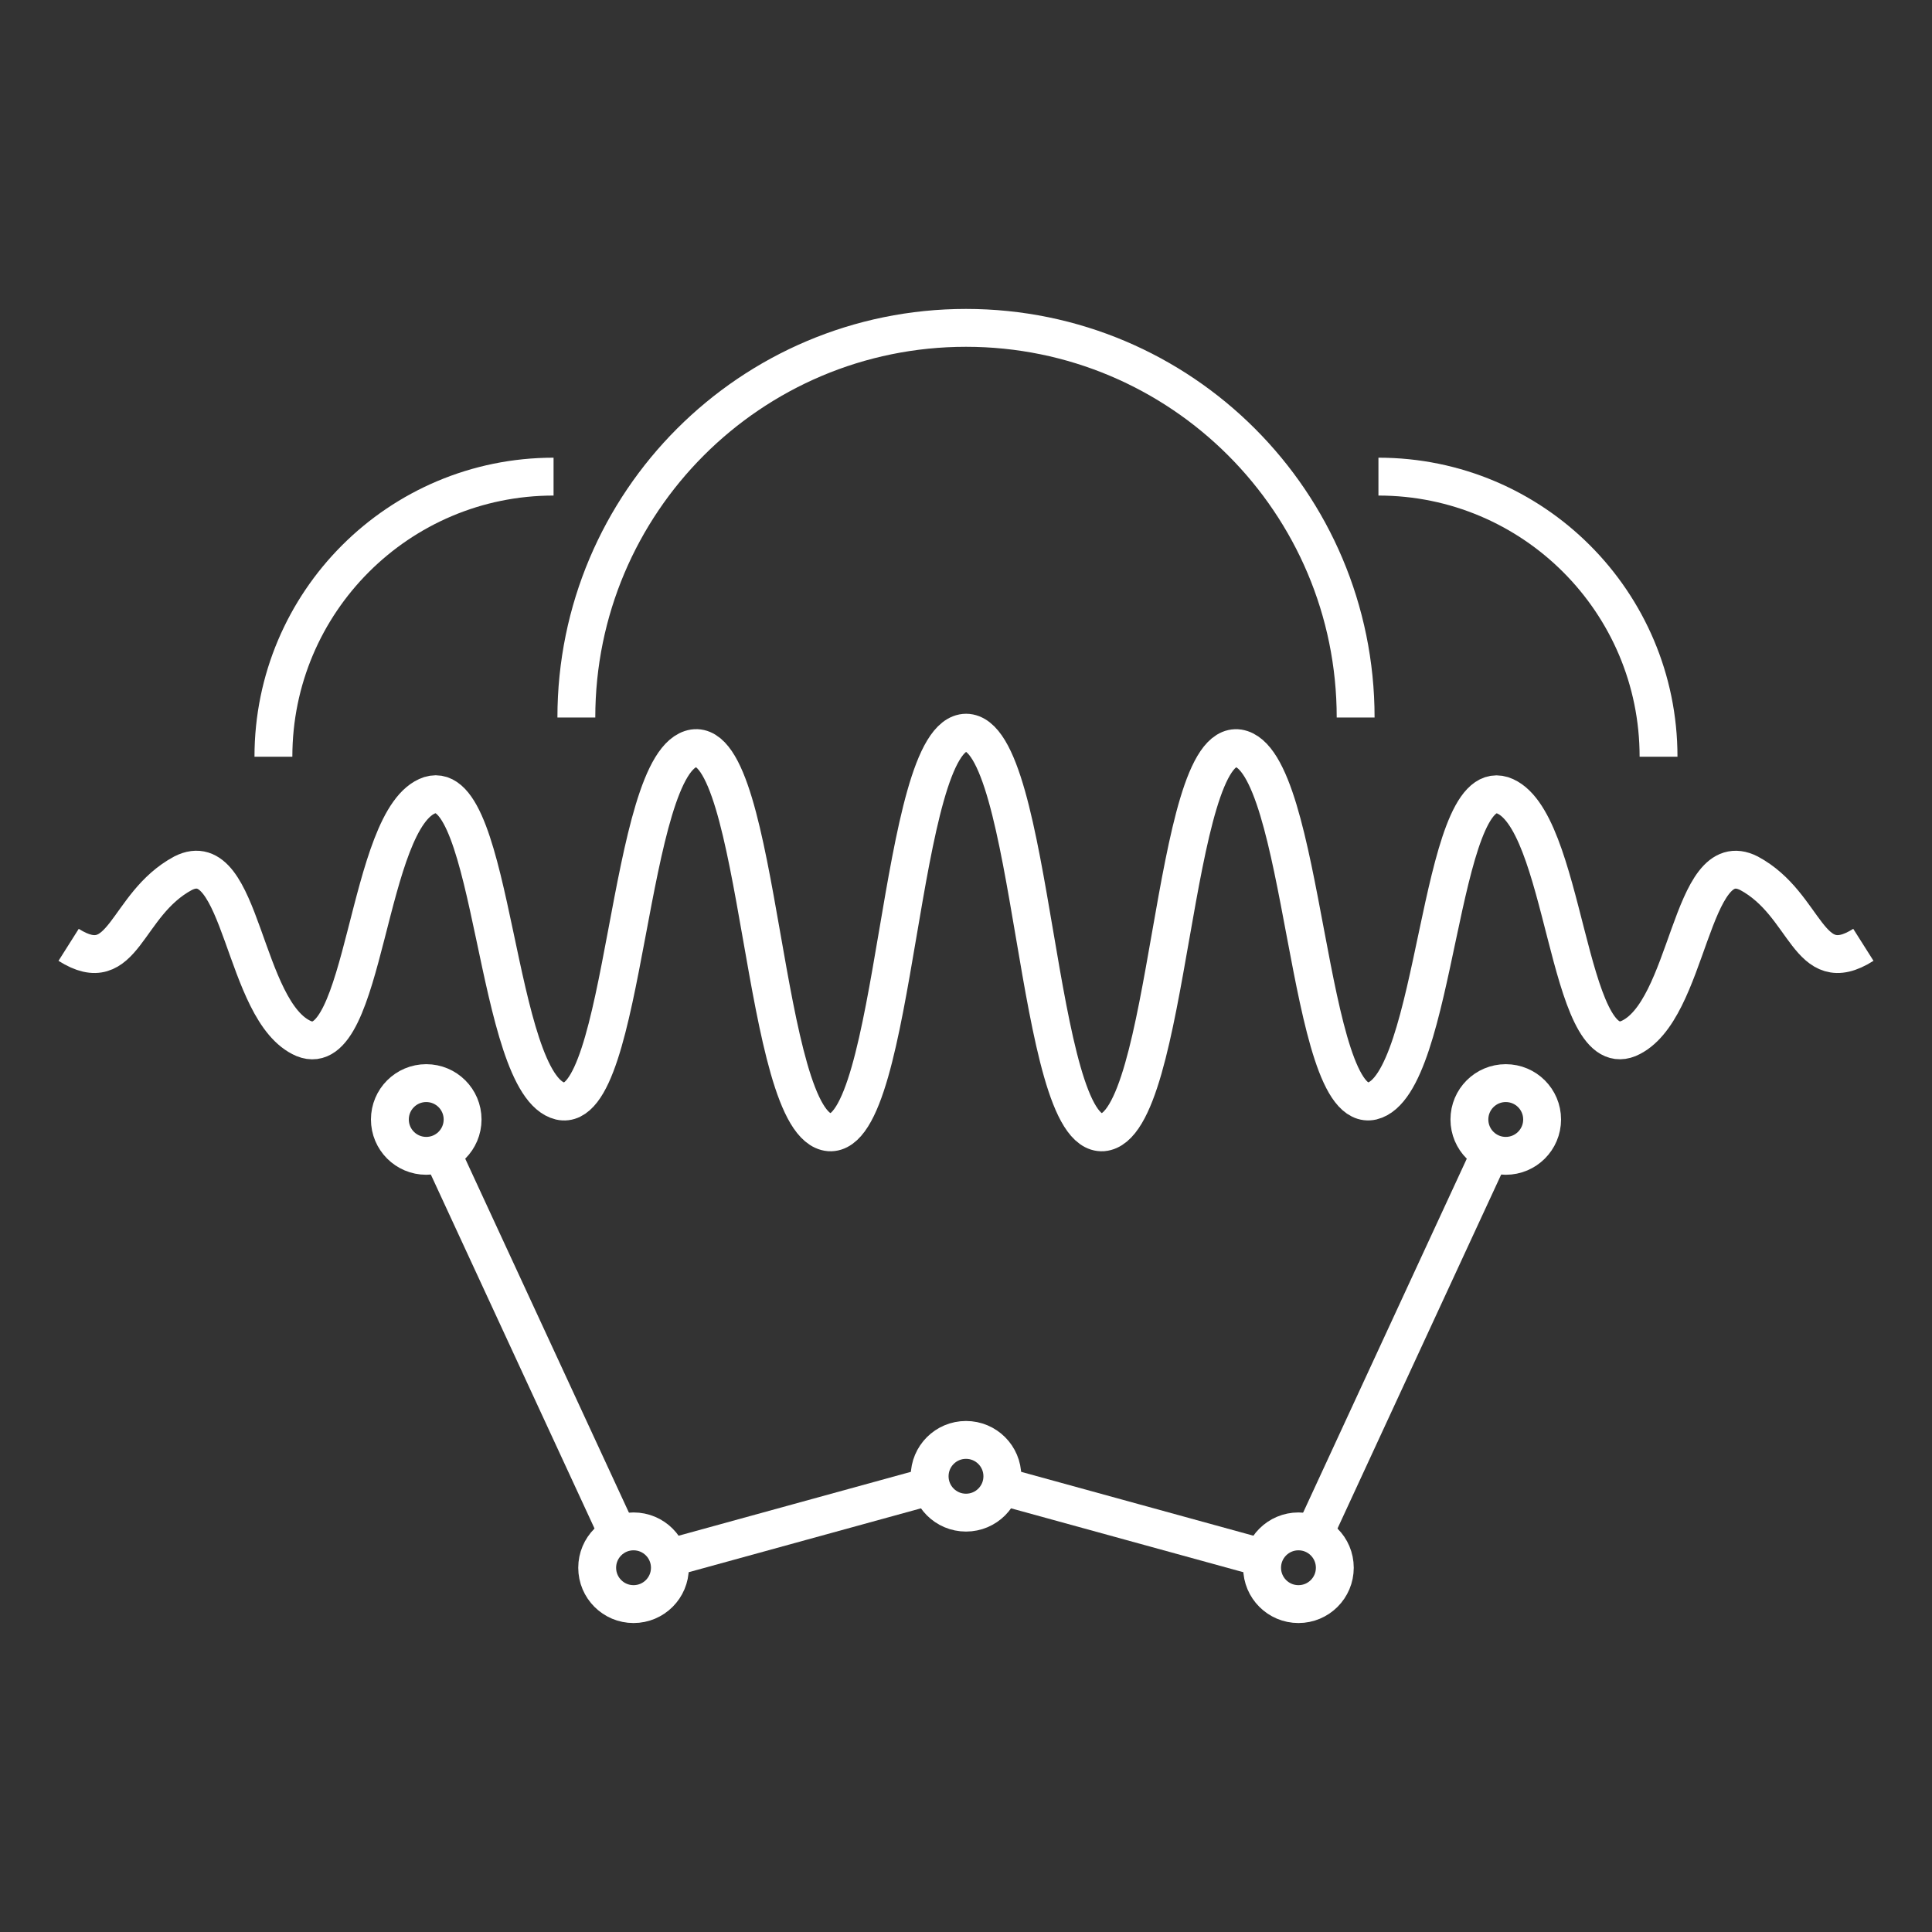 <?xml version="1.0" encoding="UTF-8" standalone="no"?>
<svg
   id="logo_maphin"
   data-name="Logo MaPhIn"
   viewBox="5 5 50 50"
   version="1.1"
   width="1000px"
   height="1000px"
   xmlns="http://www.w3.org/2000/svg"
   xmlns:svg="http://www.w3.org/2000/svg"
   xmlns:inkscape="http://www.inkscape.org/namespaces/inkscape"
   xmlns:sodipodi="http://sodipodi.sourceforge.net/DTD/sodipodi-0.dtd">
  <rect x="5" y="5" width="50" height="50" fill="#333333" stroke="none"/>
  <sodipodi:namedview
     id="view"
     pagecolor="#d1d1d1"
     bordercolor="#000000"
     borderopacity="0.25"
     inkscape:pageopacity="0.0"
     inkscape:pagecheckerboard="true"
     inkscape:deskcolor="#d1d1d1"/>
  <style>
    .maphin {
      fill: none;
      stroke: #ffffff;
      stroke-miterlimit: 10;
      stroke-width: .98;
    }
  </style>
  <g
     id="maphin"
     transform="translate(0,5.968)">
    <path
       id="e4"
       class="maphin"
       d="M 43.57,28.868 42.628,30.904 41.287,33.804 39.946,36.705 38.995,38.762" />
    <path
       id="e3"
       class="maphin"
       d="M 37.688,39.353 30.943,37.498" />
    <path
       id="e2"
       class="maphin"
       d="m 29.112,37.483 -6.807,1.872" />
    <path
       id="e1"
       class="maphin"
       d="m 16.429,28.865 4.564,9.869" />
    <path
       class="maphin"
       d="M44.91,28.004c0,.52-.421.941-.941.941s-.941-.421-.941-.941.421-.941.941-.941.941.421.941.941Z"
       id="v5" />
    <path
       class="maphin"
       d="M39.545,39.605c0,.52-.421.941-.941.941s-.941-.421-.941-.941.421-.941.941-.941.941.421.941.941Z"
       id="v4" />
    <path
       class="maphin"
       d="m 30.941,37.238 c 0,0.52 -0.421,0.941 -0.941,0.941 -0.52,0 -0.941,-0.421 -0.941,-0.941 0,-0.52 0.421,-0.941 0.941,-0.941 0.52,0 0.941,0.421 0.941,0.941 z"
       id="v3"
       style="display:inline" />
    <path
       class="maphin"
       d="m 22.337,39.605 c 0,0.52 -0.421,0.941 -0.941,0.941 -0.52,0 -0.941,-0.421 -0.941,-0.941 0,-0.52 0.421,-0.941 0.941,-0.941 0.52,0 0.941,0.421 0.941,0.941 z"
       id="v2"
       style="display:inline" />
    <path
       class="maphin"
       d="m 15.09,28.004 c 0,0.52 0.421,0.941 0.941,0.941 0.52,0 0.941,-0.421 0.941,-0.941 0,-0.52 -0.421,-0.941 -0.941,-0.941 -0.52,0 -0.941,0.421 -0.941,0.941 z"
       id="v1"
       style="display:inline" />
    <path
       class="maphin"
       d="M 53.224,23.484 C 51.777,24.4 51.776,22.446 50.266,21.633 48.731,20.85 48.73,25.23 47.143,25.91 c -1.609,0.649 -1.61,-5.752 -3.262,-6.298 -1.669,-0.517 -1.67,7.501 -3.372,7.915 -1.715,0.384 -1.718,-8.848 -3.456,-9.129 -1.748,-0.251 -1.749,9.79 -3.511,9.938 -1.766,0.118 -1.767,-10.327 -3.539,-10.342 -1.771,0.014 -1.773,10.46 -3.539,10.342 -1.761,-0.147 -1.762,-10.189 -3.51,-9.939 -1.739,0.281 -1.74,9.515 -3.455,9.131 -1.703,-0.413 -1.705,-8.435 -3.374,-7.918 -1.653,0.547 -1.654,6.951 -3.263,6.301 -1.589,-0.68 -1.59,-5.062 -3.126,-4.279 -1.511,0.813 -1.512,2.768 -2.96,1.852"
       id="wave"
       style="display:inline" />
    <path
       class="maphin"
       d="m 47.923,18.616 c 0,-4.004 -3.245,-7.249 -7.249,-7.249"
       id="venn-right"
       style="display:inline" />
    <path
       class="maphin"
       d="m 19.916,17.601 c 0,-5.569 4.515,-10.084 10.084,-10.084 5.569,0 10.084,4.515 10.084,10.084"
       id="venn-middle"
       style="display:inline" />
    <path
       class="maphin"
       d="m 12.076,18.616 c 0,-4.004 3.246,-7.249 7.25,-7.249"
       id="venn-left"
       style="display:inline" />
  </g>
</svg>
